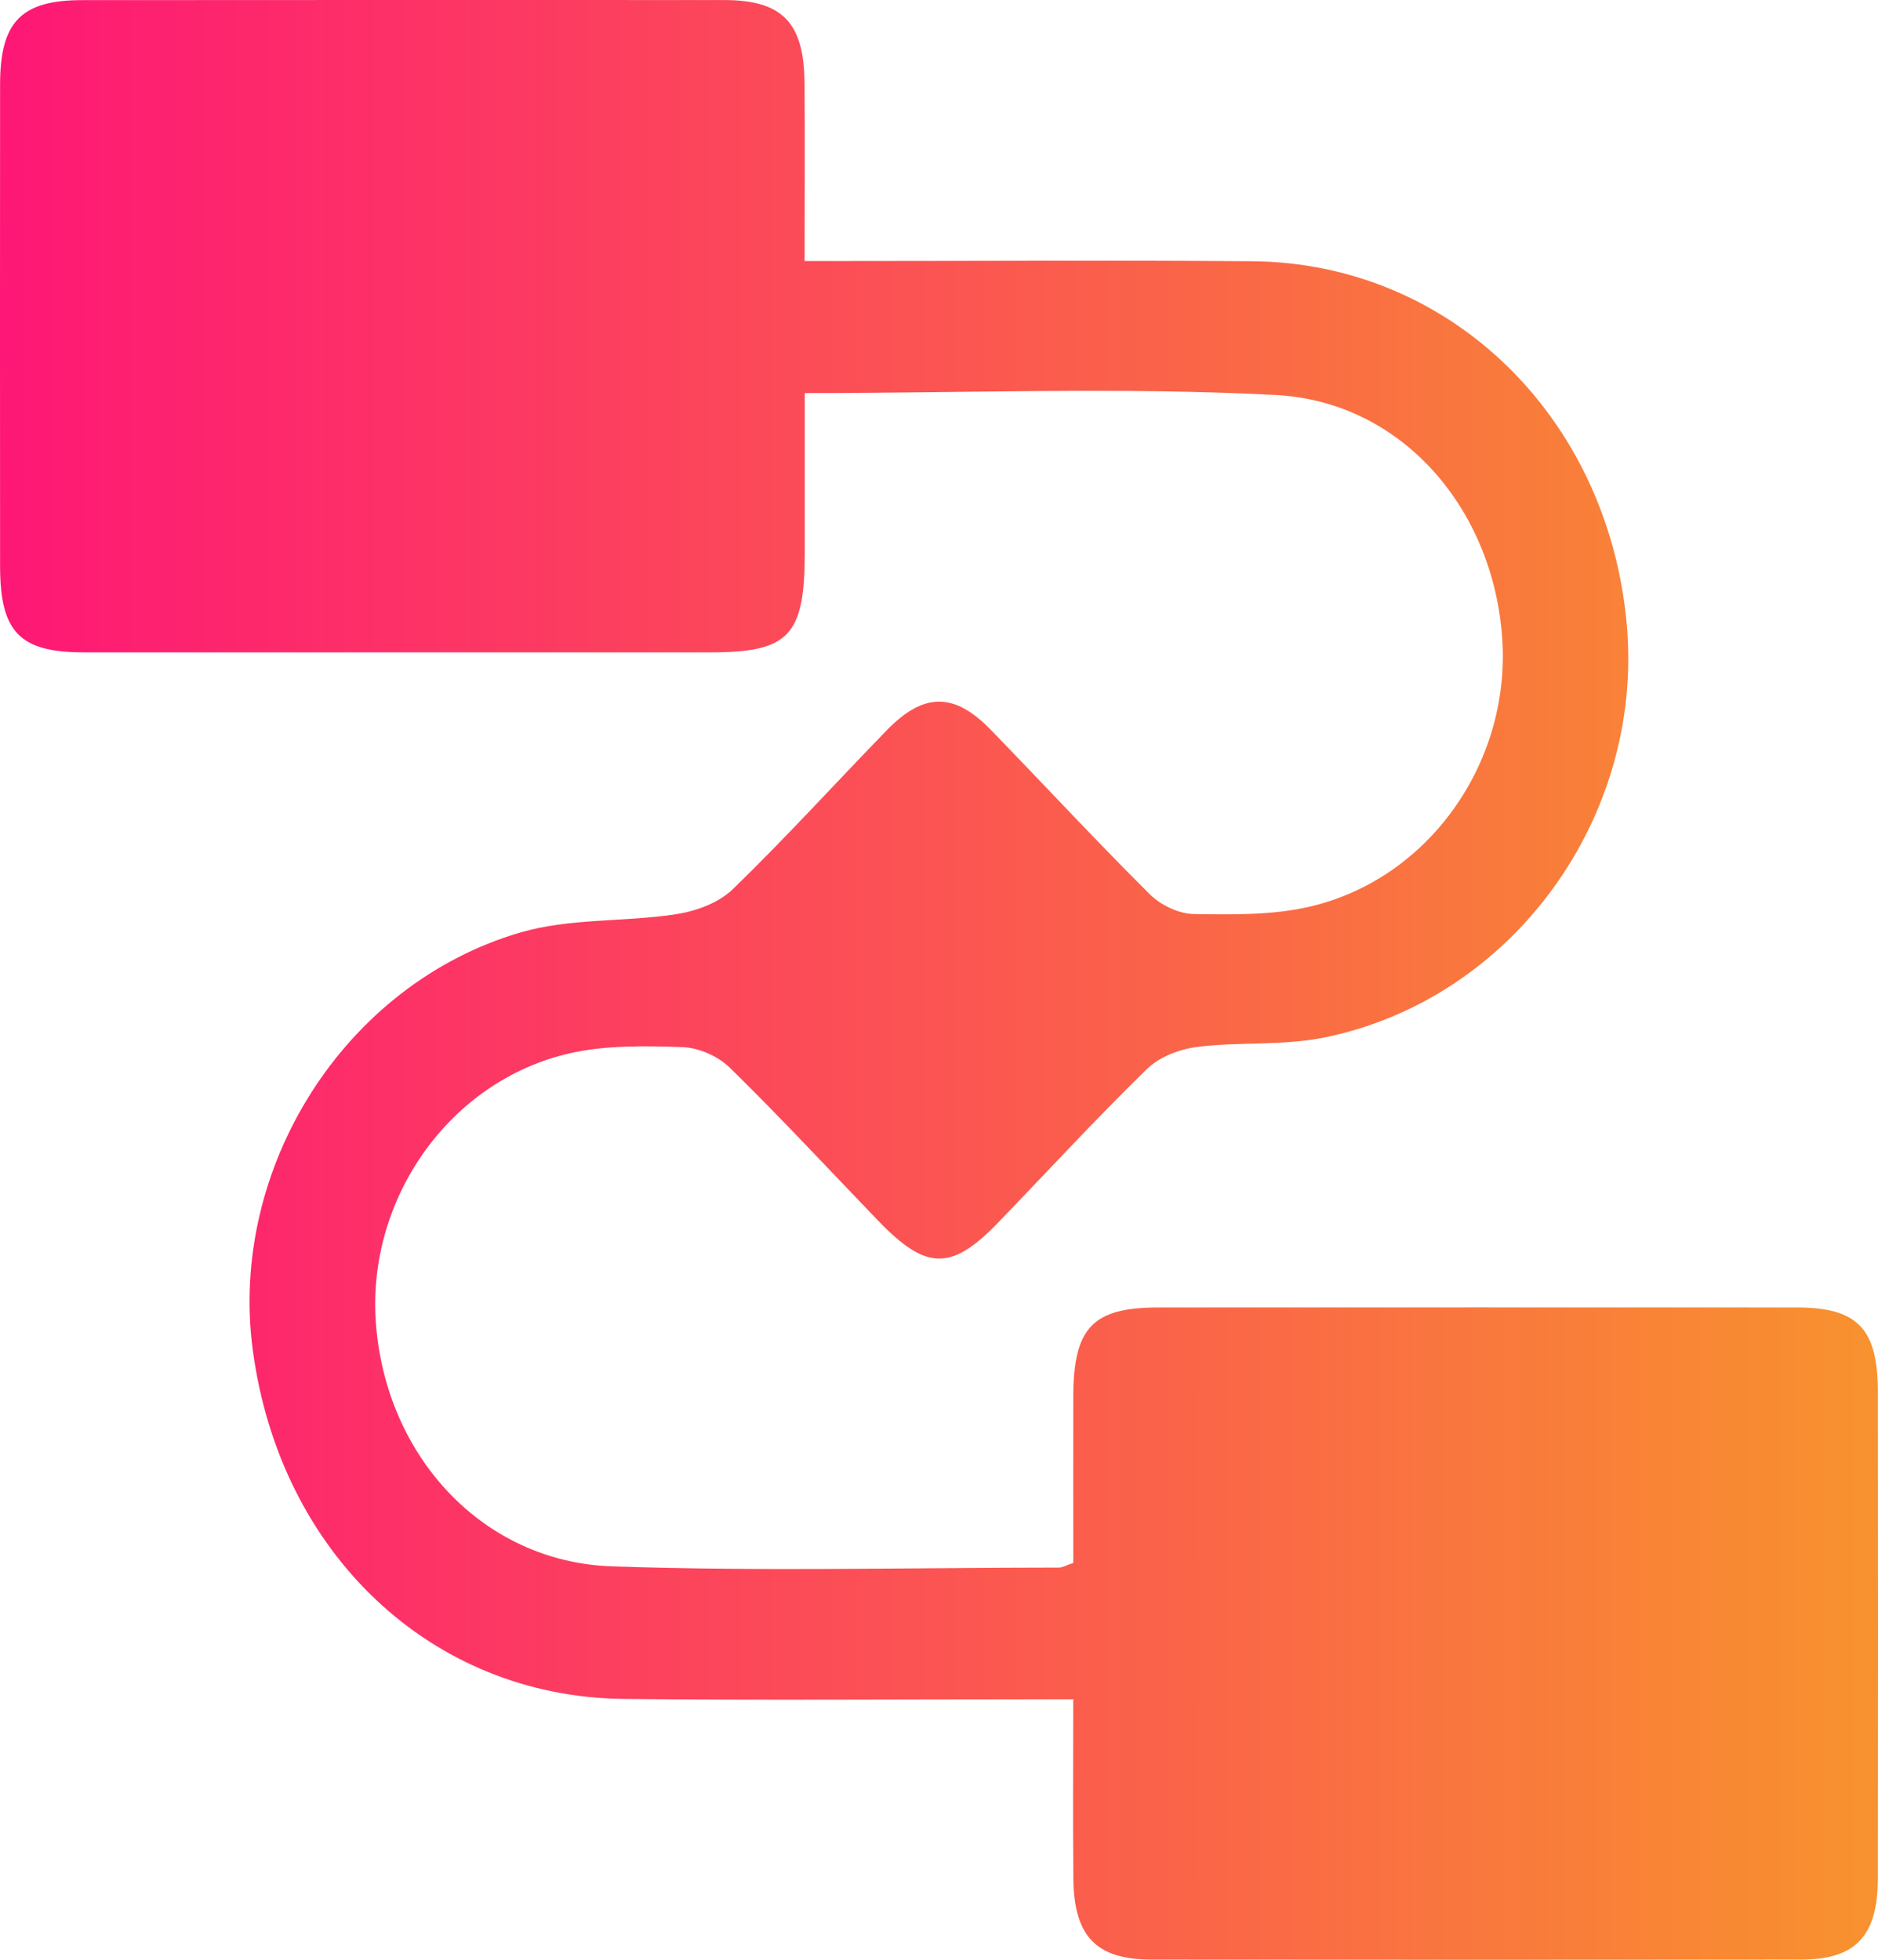 <svg width="46" height="48" viewBox="0 0 46 48" fill="none" xmlns="http://www.w3.org/2000/svg">
<path d="M26.288 41.62C25.878 41.62 25.558 41.62 25.237 41.62C21.914 41.62 18.591 41.646 15.268 41.611C10.564 41.558 6.858 38.049 6.192 33.069C5.595 28.619 8.428 24.102 12.746 22.839C13.96 22.484 15.291 22.586 16.558 22.392C17.044 22.317 17.598 22.119 17.948 21.78C19.241 20.527 20.457 19.187 21.715 17.892C22.623 16.955 23.371 16.949 24.27 17.877C25.571 19.215 26.839 20.587 28.161 21.901C28.43 22.169 28.872 22.381 29.239 22.387C30.191 22.402 31.173 22.419 32.095 22.203C35.005 21.519 36.998 18.676 36.797 15.652C36.585 12.47 34.342 9.836 31.249 9.675C27.462 9.476 23.658 9.628 19.712 9.628C19.712 10.959 19.712 12.256 19.712 13.553C19.71 15.568 19.322 15.978 17.411 15.978C12.292 15.978 7.172 15.98 2.053 15.978C0.485 15.978 0.004 15.484 0.002 13.873C0 9.937 -0.002 6.001 0.002 2.065C0.004 0.532 0.521 0.003 2.016 0.003C7.253 -0.001 12.493 -0.001 17.732 0.001C19.159 0.001 19.694 0.549 19.706 2.024C19.719 3.428 19.708 4.833 19.708 6.393C20.067 6.393 20.382 6.393 20.696 6.393C24.019 6.393 27.342 6.372 30.665 6.398C35.5 6.436 39.369 10.187 39.843 15.257C40.285 19.993 37.072 24.456 32.456 25.408C31.439 25.618 30.367 25.512 29.33 25.641C28.899 25.695 28.402 25.881 28.093 26.184C26.846 27.399 25.664 28.685 24.454 29.939C23.302 31.133 22.692 31.123 21.515 29.903C20.305 28.647 19.119 27.367 17.874 26.149C17.585 25.866 17.109 25.66 16.714 25.646C15.792 25.616 14.839 25.596 13.948 25.8C11.006 26.475 8.978 29.367 9.208 32.415C9.454 35.68 11.832 38.255 14.986 38.364C18.634 38.49 22.289 38.396 25.941 38.394C26.024 38.394 26.106 38.342 26.289 38.28C26.289 36.936 26.286 35.569 26.289 34.203C26.295 32.516 26.764 32.025 28.373 32.023C33.582 32.021 38.791 32.021 44 32.023C45.5 32.023 45.995 32.538 45.997 34.089C46.001 38.057 46.001 42.023 45.997 45.991C45.995 47.421 45.458 47.995 44.108 47.996C38.809 48.002 33.51 48 28.211 47.996C26.852 47.995 26.306 47.434 26.291 46.011C26.277 44.583 26.288 43.155 26.288 41.62Z" fill="url(#paint0_linear_28_427)"/>
<defs>
<linearGradient id="paint0_linear_28_427" x1="0" y1="24" x2="46" y2="24" gradientUnits="userSpaceOnUse">
<stop stop-color="#FE1776"/>
<stop offset="1" stop-color="#F8922E"/>
</linearGradient>
</defs>
</svg>
